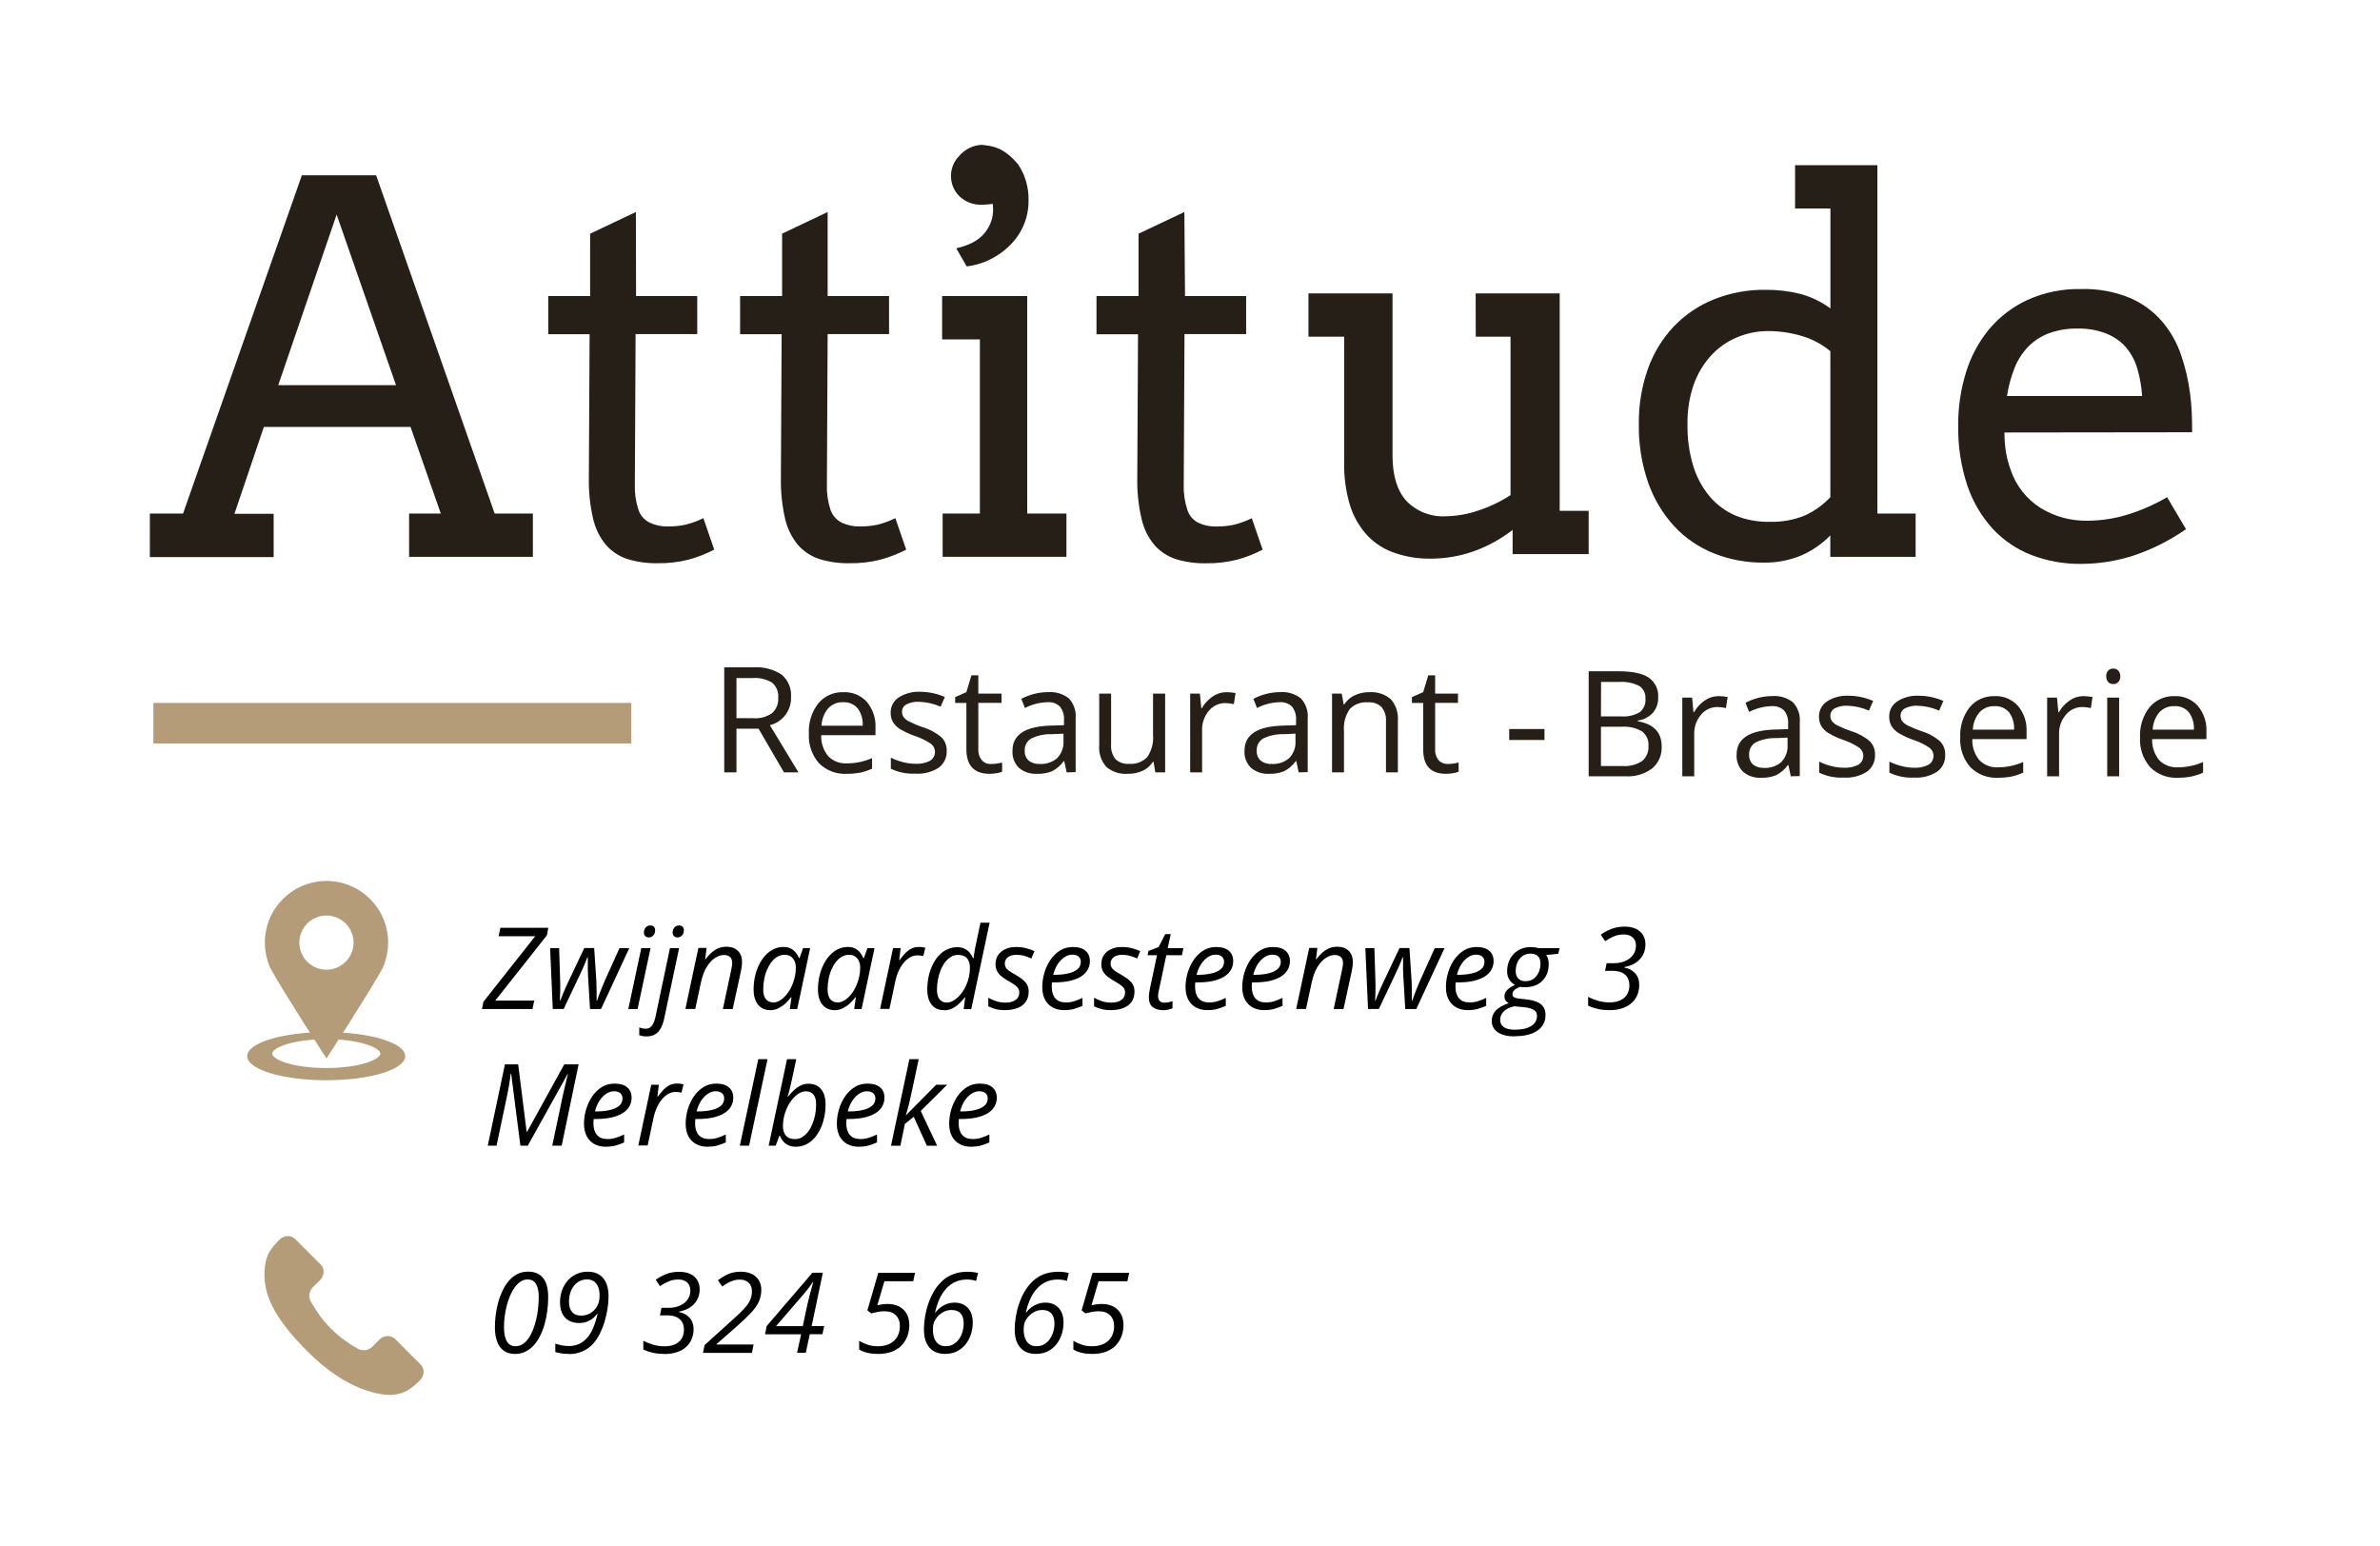 <svg xmlns="http://www.w3.org/2000/svg" id="Layer_1" viewBox="0 0 410.84 266.84"><defs><style>.cls-1{stroke:#b49c78;stroke-miterlimit:10;stroke-width:7px;}.cls-1,.cls-2{fill:none;}.cls-3{fill:#010101;}.cls-3,.cls-4,.cls-2,.cls-5{stroke-width:0px;}.cls-4{fill:#b49c78;}.cls-5{fill:#261f17;}</style></defs><g id="Layer_2"><g id="Layer_1-2"><path class="cls-5" d="M70.62,88.65h5.47l-5.22-14.95h-25.32l-5.08,15h6.77v7.47h-21.37v-7.52h5.73l20.51-58.39h12.82l20.46,58.39h6.6v7.47h-21.37s0-7.47,0-7.47ZM48.03,66.49h20.33l-10.25-29.45s-10.08,29.45-10.08,29.45Z"></path><path class="cls-5" d="M109.8,51.11h10.56v6.56h-10.64l-.13,26c-.05,1.46.16,2.91.61,4.3.32,1,1.05,1.83,2,2.28.94.43,1.97.64,3,.63,1.08.02,2.16-.09,3.22-.32,1.03-.27,2.04-.64,3-1.11l1.87,5.43c-1.4.73-2.87,1.3-4.39,1.72-1.77.45-3.6.66-5.43.63-1.74.03-3.48-.21-5.15-.72-1.42-.46-2.7-1.29-3.69-2.41-1.1-1.31-1.86-2.87-2.24-4.54-.54-2.33-.79-4.71-.74-7.1l.13-24.77h-7.14v-6.58h7.23v-10.77l7.9-3.74s.03,14.51.03,14.51Z"></path><path class="cls-5" d="M142.87,51.11h10.6v6.56h-10.6l-.13,26c-.05,1.46.16,2.91.61,4.3.33,1,1.05,1.83,2,2.28.94.43,1.97.64,3,.63,1.08.02,2.16-.09,3.21-.32,1.04-.27,2.04-.64,3-1.11l1.87,5.43c-1.4.73-2.87,1.3-4.39,1.72-1.77.45-3.6.66-5.43.63-1.74.03-3.48-.21-5.15-.72-1.42-.46-2.7-1.29-3.69-2.41-1.09-1.32-1.86-2.87-2.24-4.54-.53-2.33-.78-4.71-.73-7.1l.13-24.77h-7.17v-6.58h7.25v-10.77l7.86-3.74s0,14.51,0,14.51Z"></path><polygon class="cls-5" points="177.32 51.11 162.63 51.11 162.63 58.59 169.15 58.59 169.15 88.65 162.72 88.65 162.72 96.12 184.09 96.12 184.09 88.65 177.32 88.65 177.32 51.11"></polygon><path class="cls-5" d="M204.56,51.11h10.55v6.56h-10.64l-.13,26c-.05,1.46.16,2.91.61,4.3.3.99.99,1.82,1.92,2.29.94.43,1.97.64,3,.63,1.08.02,2.16-.09,3.22-.32,1.04-.27,2.04-.64,3-1.11l1.87,5.43c-1.4.73-2.87,1.3-4.39,1.72-1.77.45-3.6.66-5.43.63-1.74.03-3.48-.21-5.15-.72-1.42-.46-2.7-1.29-3.69-2.41-1.1-1.31-1.86-2.87-2.24-4.54-.54-2.33-.79-4.71-.74-7.1l.13-24.77h-7.17v-6.59h7.26v-10.77l7.91-3.74s.11,14.51.11,14.51Z"></path><path class="cls-5" d="M309.87,28.52h14.21v60.13h6.6v7.47h-14.73v-3.69c-1.43,1.46-3.13,2.63-5,3.45-2.06.86-4.28,1.28-6.52,1.24-2.93.03-5.84-.51-8.56-1.59-2.59-1.03-4.92-2.61-6.82-4.64-2-2.17-3.54-4.73-4.52-7.52-1.14-3.27-1.69-6.72-1.63-10.19-.04-3.23.49-6.44,1.56-9.49.96-2.71,2.47-5.2,4.44-7.3,1.94-2.03,4.29-3.63,6.9-4.69,2.86-1.15,5.92-1.72,9-1.67,2.02-.02,4.04.22,6,.71,1.86.51,3.61,1.36,5.17,2.5v-17.25h-6.1v-7.47ZM305.48,90.08c2.05.06,4.09-.3,6-1.06,1.69-.76,3.22-1.84,4.48-3.2v-25.19c-1.46-1.22-3.17-2.13-5-2.65-1.88-.55-3.82-.83-5.78-.83-1.85,0-3.69.38-5.39,1.11-1.68.71-3.18,1.76-4.41,3.1-1.32,1.45-2.34,3.15-3,5-.75,2.18-1.12,4.47-1.08,6.78-.06,2.48.28,4.96,1,7.34.6,1.95,1.59,3.76,2.91,5.32,1.22,1.41,2.75,2.52,4.47,3.24,1.83.73,3.78,1.08,5.75,1.04h.05Z"></path><path class="cls-5" d="M346.01,74.66c0,1.17.09,2.34.28,3.5.18,1.02.46,2.02.81,3,.92,2.7,2.74,5.01,5.15,6.53,2.4,1.48,5.18,2.24,8,2.2,2.32,0,4.62-.34,6.84-1,2.44-.74,4.79-1.77,7-3.06l3.26,5.52c-2.74,1.91-5.74,3.43-8.91,4.51-3,.99-6.14,1.49-9.3,1.48-2.89.03-5.75-.49-8.45-1.52-2.54-.98-4.83-2.53-6.69-4.52-1.96-2.16-3.46-4.7-4.39-7.47-1.11-3.36-1.65-6.89-1.58-10.43-.02-3.08.43-6.15,1.34-9.1.83-2.73,2.19-5.27,4-7.47,1.81-2.15,4.07-3.88,6.63-5.06,2.89-1.3,6.04-1.94,9.21-1.87,2.91-.09,5.8.43,8.49,1.54,2.14.93,4.04,2.32,5.56,4.09,1.45,1.71,2.55,3.68,3.26,5.8.74,2.16,1.25,4.38,1.54,6.64.15,1.1.24,2.22.29,3.35s.06,2.23.06,3.3c0,0-32.4.04-32.4.04ZM358.65,56.72c-1.68-.04-3.35.23-4.93.8-1.35.5-2.57,1.28-3.58,2.3-1.02,1.06-1.83,2.3-2.37,3.67-.62,1.57-1.07,3.2-1.32,4.87h23.33c-.1-1.57-.37-3.13-.81-4.65-.38-1.35-1.04-2.61-1.93-3.69-.3-.36-.64-.7-1-1-.7-.57-1.48-1.04-2.32-1.39-1.61-.64-3.34-.95-5.07-.91h0Z"></path><path class="cls-5" d="M254.73,50.65h14.51v37.53h5v7.47h-13.13v-4.17c-2,1.55-4.24,2.79-6.62,3.65-2.44.88-5.02,1.32-7.62,1.31-2.09.02-4.17-.32-6.15-1-1.78-.61-3.39-1.64-4.69-3-1.37-1.51-2.4-3.29-3-5.24-.73-2.45-1.06-5-1-7.56v-21.52h-6.16v-7.47h14.51v28c0,3.44.8,6.05,2.39,7.82,1.79,1.84,4.3,2.81,6.86,2.65,1.9-.04,3.79-.37,5.59-1,1.95-.64,3.81-1.53,5.53-2.65v-27.35h-6l-.02-7.47h0Z"></path><path class="cls-5" d="M166.87,45.99l-1.8-3.13c2.55-.57,4.31-1.62,5.28-3.16.91-1.32,1.27-2.95,1-4.53-.59.12-1.19.17-1.79.17-1.49.08-2.94-.47-4-1.51-1.87-1.92-1.87-4.97,0-6.89.98-1.17,2.42-1.88,3.95-1.94,1.48.23,3.5.14,6.23,3.36,1.22,1.82,1.85,3.97,1.81,6.16.04,2.1-.54,4.17-1.68,5.94-1.05,1.6-2.47,2.93-4.13,3.88-1.49.88-3.15,1.45-4.87,1.65Z"></path><path class="cls-5" d="M274.24,115.88h5.12c2.41,0,4.15.36,5.22,1.08,1.12.76,1.75,2.06,1.66,3.41.04.97-.28,1.91-.9,2.66-.69.75-1.62,1.23-2.63,1.36v.12c2.76.47,4.13,1.92,4.13,4.34.08,1.45-.53,2.86-1.64,3.8-1.32.98-2.95,1.46-4.59,1.36h-6.37v-18.13h0ZM276.36,123.67h3.47c1.12.09,2.24-.16,3.21-.71.71-.56,1.09-1.45,1-2.36.07-.88-.35-1.73-1.09-2.2-1.08-.53-2.27-.76-3.47-.68h-3.1l-.02,5.95ZM276.36,125.45v6.79h3.78c1.17.08,2.33-.22,3.31-.85.78-.66,1.19-1.65,1.11-2.66.08-.97-.36-1.91-1.14-2.49-1.05-.6-2.25-.87-3.45-.79h-3.61,0Z"></path><path class="cls-5" d="M296.6,120.17c.55,0,1.09.04,1.63.15l-.29,1.91c-.49-.11-.99-.17-1.49-.18-1.09,0-2.13.48-2.82,1.33-.79.93-1.21,2.12-1.17,3.34v7.29h-2.06v-13.59h1.7l.23,2.52h.1c.45-.8,1.07-1.48,1.83-2,.68-.49,1.5-.76,2.34-.77Z"></path><path class="cls-5" d="M309.13,134.01l-.41-1.93h-.1c-.52.73-1.21,1.32-2,1.73-.8.32-1.66.48-2.52.45-1.15.08-2.28-.27-3.17-1-.81-.78-1.23-1.88-1.15-3,0-2.75,2.2-4.19,6.59-4.32l2.3-.07v-.85c.07-.84-.17-1.68-.68-2.36-.59-.56-1.4-.83-2.21-.76-1.34.04-2.65.38-3.84,1l-.63-1.58c1.42-.75,3-1.15,4.6-1.16,1.29-.1,2.58.28,3.6,1.08.86.94,1.29,2.19,1.17,3.46v9.27l-1.55.04h0ZM304.48,132.56c1.09.07,2.17-.29,3-1,.77-.8,1.17-1.89,1.09-3v-1.23l-2,.09c-1.23-.04-2.45.22-3.55.76-.72.45-1.13,1.25-1.08,2.1-.04.64.2,1.26.67,1.7.53.41,1.2.61,1.87.58h0Z"></path><path class="cls-5" d="M323.67,130.31c.05,1.15-.48,2.25-1.42,2.92-1.19.75-2.59,1.1-4,1-1.46.08-2.91-.22-4.22-.85v-1.91c.67.34,1.38.6,2.11.78.71.18,1.43.28,2.16.28.86.05,1.71-.13,2.48-.51.84-.5,1.12-1.58.63-2.42-.12-.2-.27-.37-.45-.51-.83-.56-1.73-1.01-2.68-1.33-.94-.31-1.85-.73-2.7-1.24-.48-.3-.89-.71-1.19-1.19-.27-.49-.4-1.04-.39-1.6-.03-1.05.48-2.04,1.35-2.63,1.1-.71,2.4-1.06,3.71-1,1.48,0,2.94.31,4.29.9l-.73,1.67c-1.17-.52-2.43-.8-3.71-.84-.76-.05-1.53.11-2.21.46-.46.25-.75.73-.74,1.26-.01.33.09.66.28.93.24.31.55.56.9.73.77.39,1.57.72,2.38,1,1.2.35,2.32.96,3.27,1.77.6.62.92,1.47.88,2.33h0Z"></path><path class="cls-5" d="M335.78,130.31c.06,1.15-.47,2.25-1.41,2.92-1.19.75-2.59,1.1-4,1-1.46.08-2.91-.22-4.22-.85v-1.91c.67.34,1.38.6,2.11.78.71.18,1.43.28,2.16.28.86.05,1.71-.13,2.48-.51.84-.5,1.12-1.58.63-2.42-.12-.2-.27-.37-.45-.51-.83-.57-1.74-1.01-2.69-1.33-.94-.32-1.84-.73-2.69-1.24-.48-.3-.89-.71-1.19-1.19-.27-.49-.4-1.04-.39-1.6-.03-1.05.48-2.04,1.35-2.63,1.1-.71,2.4-1.06,3.71-1,1.48,0,2.94.31,4.29.9l-.73,1.67c-1.17-.52-2.43-.8-3.71-.84-.76-.05-1.53.11-2.21.46-.47.25-.75.73-.74,1.26,0,.33.09.66.27.93.25.3.55.55.9.73.78.38,1.57.72,2.39,1,1.2.35,2.31.95,3.26,1.77.6.62.92,1.46.88,2.33Z"></path><path class="cls-5" d="M344.87,134.26c-1.77.09-3.5-.57-4.75-1.83-1.22-1.41-1.85-3.24-1.74-5.1-.1-1.88.47-3.73,1.61-5.22,1.07-1.29,2.68-2,4.35-1.94,1.52-.06,2.98.55,4,1.68,1.04,1.24,1.57,2.83,1.49,4.44v1.3h-9.36c-.06,1.32.37,2.61,1.21,3.63.85.86,2.02,1.32,3.23,1.24,1.49,0,2.97-.32,4.34-.91v1.83c-.66.29-1.35.52-2.06.68-.77.14-1.54.21-2.32.2ZM344.32,121.9c-.98-.05-1.94.34-2.61,1.06-.71.84-1.12,1.9-1.15,3h7.11c.07-1.07-.23-2.13-.87-3-.62-.72-1.53-1.11-2.48-1.06Z"></path><path class="cls-5" d="M359.59,120.17c.54,0,1.09.05,1.62.15l-.28,1.91c-.49-.11-.99-.17-1.49-.18-1.09,0-2.13.48-2.82,1.33-.8.93-1.22,2.12-1.18,3.34v7.29h-2.06v-13.59h1.7l.24,2.52h.1c.44-.8,1.07-1.48,1.82-2,.69-.49,1.51-.76,2.35-.77h0Z"></path><path class="cls-5" d="M363.58,116.74c-.02-.37.1-.73.35-1,.23-.22.54-.34.86-.33.32,0,.63.11.86.34.25.27.38.63.36,1,.02.37-.11.73-.36,1-.23.23-.54.35-.86.34-.32,0-.63-.11-.86-.34-.25-.28-.37-.64-.35-1.01ZM365.81,134.01h-2.06v-13.59h2.06v13.59Z"></path><path class="cls-5" d="M375.92,134.26c-1.77.09-3.5-.57-4.76-1.83-1.22-1.41-1.85-3.24-1.74-5.1-.1-1.88.47-3.73,1.62-5.22,1.07-1.29,2.68-2,4.35-1.94,1.52-.06,2.98.55,4,1.68,1.03,1.24,1.57,2.83,1.49,4.44v1.3h-9.37c-.05,1.32.38,2.61,1.21,3.63.85.86,2.03,1.31,3.24,1.24,1.49,0,2.97-.32,4.34-.91v1.83c-.67.3-1.36.52-2.07.68-.76.14-1.54.21-2.31.2h0ZM375.36,121.9c-.98-.05-1.94.34-2.61,1.06-.7.85-1.11,1.9-1.15,3h7.11c.07-1.07-.23-2.13-.87-3-.61-.73-1.53-1.12-2.48-1.06Z"></path><path class="cls-5" d="M260.52,127.74v-1.89h6.09v1.89h-6.09Z"></path><path class="cls-5" d="M127.13,125.79v7.54h-2.11v-18.13h5c1.74-.13,3.48.32,4.94,1.28,1.11.96,1.7,2.38,1.59,3.84.09,2.28-1.43,4.31-3.65,4.87l4.93,8.14h-2.5l-4.39-7.54h-3.81ZM127.13,123.98h2.89c1.16.1,2.32-.22,3.27-.88.74-.68,1.12-1.66,1.05-2.66.09-.99-.31-1.96-1.06-2.6-1.03-.61-2.22-.89-3.41-.79h-2.74v6.93Z"></path><path class="cls-5" d="M146.13,133.58c-1.77.09-3.5-.57-4.76-1.83-1.22-1.41-1.85-3.24-1.74-5.1-.1-1.88.47-3.73,1.62-5.22,1.07-1.29,2.67-2,4.34-1.94,1.53-.07,3.02.54,4.05,1.68,1.03,1.24,1.57,2.83,1.49,4.44v1.3h-9.37c-.06,1.32.37,2.61,1.21,3.63.85.86,2.02,1.31,3.23,1.24,1.49,0,2.97-.31,4.34-.91v1.83c-.66.3-1.35.52-2.06.68-.77.14-1.56.21-2.35.2ZM145.57,121.22c-.98-.05-1.94.34-2.61,1.06-.7.85-1.11,1.9-1.15,3h7.11c.07-1.07-.23-2.13-.87-3-.62-.72-1.53-1.11-2.47-1.06h0Z"></path><path class="cls-5" d="M163.42,129.63c.05,1.15-.48,2.25-1.42,2.92-1.19.75-2.59,1.1-4,1-1.46.08-2.91-.22-4.22-.85v-1.91c.67.34,1.38.6,2.11.78.71.18,1.43.28,2.16.28.86.05,1.71-.13,2.48-.51.84-.5,1.12-1.58.63-2.42-.12-.2-.27-.37-.45-.51-.83-.56-1.73-1.01-2.68-1.33-.94-.31-1.85-.73-2.7-1.24-.48-.3-.89-.71-1.19-1.19-.27-.49-.4-1.04-.39-1.6-.03-1.05.48-2.04,1.35-2.63,1.1-.71,2.4-1.06,3.71-1,1.48,0,2.94.31,4.29.9l-.73,1.67c-1.17-.52-2.43-.8-3.71-.84-.76-.05-1.53.11-2.21.46-.46.25-.75.73-.74,1.26,0,.33.09.66.28.93.24.31.55.56.9.73.77.39,1.57.72,2.38,1,1.2.35,2.32.96,3.27,1.77.6.62.92,1.47.88,2.33h0Z"></path><path class="cls-5" d="M171.13,131.88c.35,0,.7-.02,1.05-.08.27-.04.54-.09.81-.16v1.57c-.32.14-.66.23-1,.27-.39.06-.78.1-1.17.1-2.63,0-3.96-1.38-4-4.15v-8.09h-1.94v-1l1.94-.86.87-2.9h1.19v3.15h4v1.6h-4v8c-.04.68.17,1.35.59,1.89.42.47,1.03.71,1.66.66h0Z"></path><path class="cls-5" d="M184.13,133.33l-.41-1.93h-.1c-.52.73-1.21,1.32-2,1.73-.8.32-1.66.48-2.53.45-1.15.08-2.28-.28-3.17-1-.8-.78-1.22-1.88-1.14-3,0-2.75,2.19-4.19,6.58-4.32l2.31-.07v-.85c.07-.84-.18-1.68-.69-2.36-.59-.56-1.39-.84-2.2-.76-1.34.04-2.66.38-3.85,1l-.63-1.58c1.42-.75,3-1.15,4.6-1.16,1.3-.1,2.58.28,3.61,1.08.86.94,1.29,2.19,1.17,3.46v9.27l-1.55.04h0ZM179.48,131.88c1.09.07,2.17-.29,3-1,.78-.8,1.18-1.89,1.1-3v-1.23l-2.06.09c-1.22-.04-2.44.22-3.54.76-.72.44-1.14,1.25-1.09,2.1-.04.64.21,1.27.68,1.7.53.41,1.2.62,1.87.58,0,0,.04,0,.04,0Z"></path><path class="cls-5" d="M191.8,119.74v8.82c-.07.89.2,1.78.75,2.48.64.6,1.5.9,2.37.82,1.16.1,2.31-.33,3.12-1.17.76-1.12,1.12-2.46,1-3.81v-7.14h2.09v13.59h-1.7l-.3-1.82h-.11c-.43.67-1.04,1.21-1.76,1.54-.8.37-1.68.55-2.56.53-1.34.11-2.67-.32-3.71-1.18-.92-1.03-1.36-2.4-1.24-3.77v-8.89h2.05Z"></path><path class="cls-5" d="M211.65,119.49c.55,0,1.09.04,1.63.15l-.29,1.91c-.49-.11-.99-.17-1.49-.18-1.09,0-2.13.48-2.82,1.33-.79.93-1.21,2.12-1.17,3.34v7.29h-2.06v-13.59h1.68l.24,2.52h.09c.45-.8,1.08-1.48,1.83-2,.69-.49,1.51-.76,2.36-.77Z"></path><path class="cls-5" d="M224.18,133.33l-.41-1.93h-.1c-.52.73-1.21,1.32-2,1.73-.8.32-1.66.48-2.52.45-1.15.08-2.28-.28-3.17-1-.81-.78-1.23-1.88-1.15-3,0-2.75,2.2-4.19,6.59-4.32l2.31-.07v-.85c.07-.84-.18-1.68-.69-2.36-.59-.56-1.39-.83-2.2-.76-1.34.04-2.66.38-3.85,1l-.63-1.58c1.42-.75,3-1.15,4.6-1.16,1.29-.1,2.58.28,3.6,1.08.86.94,1.29,2.19,1.18,3.46v9.27l-1.56.04h0ZM219.53,131.88c1.09.07,2.17-.29,3-1,.78-.8,1.18-1.89,1.1-3v-1.23l-2.06.09c-1.22-.04-2.44.22-3.54.76-.72.44-1.14,1.25-1.09,2.1-.04.64.21,1.27.68,1.7.54.42,1.22.63,1.91.58h0Z"></path><path class="cls-5" d="M239.25,133.33v-8.79c.07-.89-.2-1.78-.76-2.48-.63-.6-1.49-.9-2.36-.82-1.16-.1-2.31.32-3.13,1.15-.76,1.12-1.12,2.46-1,3.81v7.13h-2.06v-13.59h1.67l.34,1.86h.1c.43-.68,1.04-1.22,1.77-1.56.79-.37,1.66-.56,2.54-.55,1.34-.1,2.67.33,3.7,1.19.92,1.04,1.37,2.41,1.24,3.79v8.86s-2.05,0-2.05,0Z"></path><path class="cls-5" d="M249.93,131.88c.35,0,.7-.02,1.05-.08.27-.04.54-.09.81-.16v1.57c-.32.14-.66.23-1,.27-.39.06-.78.1-1.17.1-2.63,0-3.94-1.38-3.94-4.15v-8.09h-1.95v-1l1.95-.86.87-2.9h1.19v3.15h3.94v1.6h-3.94v8c-.05.68.16,1.35.58,1.89.41.45,1,.69,1.61.66h0Z"></path><line class="cls-1" x1="26.48" y1="124.84" x2="108.98" y2="124.84"></line></g></g><path class="cls-3" d="M88.86,233.72c-1.11,0-1.97-.4-2.55-1.2-.59-.8-.88-1.94-.88-3.43,0-.64.04-1.32.13-2.04.09-.72.23-1.43.42-2.15s.44-1.4.74-2.04c.3-.64.67-1.22,1.09-1.72s.91-.9,1.47-1.19c.55-.29,1.18-.43,1.88-.43.59,0,1.1.1,1.54.29.43.19.79.48,1.08.85.29.37.5.83.64,1.38.14.54.21,1.17.21,1.87,0,.77-.05,1.55-.15,2.34-.1.78-.25,1.54-.45,2.27-.2.73-.46,1.41-.77,2.04-.31.63-.68,1.19-1.1,1.66s-.91.84-1.46,1.11c-.55.27-1.16.4-1.83.4h-.01ZM89.04,232.38c.44,0,.84-.12,1.21-.36.36-.24.7-.58.99-1s.55-.92.77-1.47c.22-.56.4-1.15.55-1.78s.26-1.28.33-1.95.11-1.31.11-1.94c0-.98-.16-1.72-.48-2.24s-.8-.77-1.46-.77c-.43,0-.83.12-1.19.36s-.7.57-1.01.99c-.3.42-.57.9-.8,1.44-.23.54-.42,1.12-.58,1.73s-.28,1.24-.36,1.87c-.08.63-.12,1.25-.12,1.84,0,1.06.16,1.88.49,2.45.33.57.84.85,1.54.85v-.02Z"></path><path class="cls-3" d="M98.15,233.72c-.39,0-.79-.03-1.19-.08-.4-.06-.77-.13-1.1-.24v-1.45c.34.11.7.21,1.09.29.38.08.8.12,1.24.12.64,0,1.21-.11,1.73-.34.52-.23.98-.57,1.39-1.02s.77-1.03,1.07-1.73.56-1.52.77-2.46h-.08c-.21.31-.48.58-.79.82s-.66.42-1.04.56c-.38.13-.8.2-1.25.2-.71,0-1.3-.14-1.8-.42-.49-.28-.87-.69-1.13-1.23-.26-.54-.39-1.19-.39-1.96,0-.57.07-1.11.22-1.63.14-.52.35-1,.63-1.44s.61-.82,1-1.15c.39-.32.84-.58,1.33-.76s1.03-.27,1.62-.27c.76,0,1.41.16,1.94.49s.94.8,1.22,1.44c.28.63.42,1.41.42,2.33,0,.68-.06,1.4-.18,2.16-.12.76-.29,1.51-.52,2.26s-.51,1.44-.84,2.09c-.33.65-.7,1.19-1.11,1.65-.29.32-.6.59-.93.82-.33.23-.67.41-1.03.56s-.73.25-1.11.32-.77.1-1.18.1v-.03ZM100.29,227.11c.45,0,.86-.08,1.25-.24.38-.16.72-.39,1.02-.69.29-.3.52-.65.69-1.06.09-.21.15-.44.19-.7s.06-.54.06-.86c0-.52-.08-.99-.24-1.39-.16-.41-.39-.73-.71-.96-.31-.23-.71-.35-1.18-.35-.5,0-.94.1-1.34.31-.39.2-.72.48-.99.83s-.47.76-.61,1.22-.21.96-.21,1.48c0,.77.18,1.36.53,1.78s.87.63,1.54.63h0Z"></path><path class="cls-3" d="M114.69,233.72c-.75,0-1.42-.07-2.01-.2-.59-.13-1.13-.32-1.63-.55v-1.52c.45.25,1,.47,1.66.67s1.32.29,2,.29c.53,0,1.01-.07,1.43-.2s.77-.33,1.05-.58c.29-.25.5-.55.65-.9s.22-.75.22-1.18c0-.54-.11-1-.34-1.36-.23-.37-.55-.65-.98-.84-.42-.19-.94-.28-1.55-.28h-1.27l.26-1.3h1.29c.48,0,.95-.07,1.39-.2s.84-.33,1.19-.58.62-.57.82-.94.3-.8.3-1.27c0-.6-.19-1.07-.57-1.4-.38-.33-.87-.5-1.47-.5s-1.16.1-1.68.31c-.51.21-1.02.49-1.52.84l-.74-1.11c.54-.39,1.14-.72,1.8-.98s1.41-.39,2.27-.39c.76,0,1.39.13,1.92.38s.92.61,1.19,1.07c.27.46.41.99.41,1.59,0,.66-.15,1.25-.43,1.78-.29.53-.7.97-1.23,1.32-.53.35-1.17.59-1.9.73v.08c.74.13,1.34.46,1.81.97s.7,1.19.7,2.02c0,.55-.1,1.09-.3,1.6-.2.51-.5.96-.91,1.36s-.93.71-1.57.94-1.39.35-2.26.35v-.02Z"></path><path class="cls-3" d="M121.35,233.53l.28-1.34,4.47-4.03c.62-.56,1.16-1.06,1.62-1.5s.85-.86,1.16-1.25c.31-.39.54-.79.69-1.19.15-.4.23-.84.23-1.32,0-.6-.18-1.08-.55-1.45s-.88-.56-1.55-.56c-.38,0-.74.05-1.08.16-.34.1-.67.25-.99.42-.32.18-.63.39-.95.62l-.75-1.08c.55-.43,1.14-.78,1.77-1.06.64-.28,1.35-.42,2.15-.42s1.41.13,1.94.4c.53.26.93.63,1.21,1.1s.42,1.01.42,1.62c0,.75-.15,1.45-.44,2.08s-.76,1.29-1.4,1.96-1.47,1.46-2.49,2.36l-3.41,2.98v.07h6.4l-.27,1.44h-8.47,0Z"></path><path class="cls-3" d="M137.59,233.53l.7-3.2h-6.22l.27-1.42,7.9-9.2h1.8l-1.93,9.21h2.16l-.3,1.4h-2.18l-.69,3.2h-1.52.01ZM133.96,228.93h4.62l.76-3.59c.11-.48.22-.97.35-1.47s.25-.97.38-1.42.23-.82.31-1.12h-.07c-.17.26-.39.57-.66.93s-.5.66-.69.87c0,0-5,5.8-5,5.8Z"></path><path class="cls-3" d="M151.48,233.72c-.41,0-.8-.03-1.18-.08-.38-.06-.73-.14-1.07-.25-.33-.11-.64-.25-.92-.42v-1.52c.45.28.95.51,1.49.69.54.18,1.1.26,1.68.26.67,0,1.24-.09,1.73-.27.49-.18.89-.43,1.2-.75s.55-.69.7-1.1c.15-.42.23-.87.23-1.35,0-.81-.24-1.44-.71-1.89-.47-.46-1.12-.68-1.95-.68-.4,0-.78.03-1.12.1-.34.07-.73.15-1.16.26l-.67-.52,1.88-6.47h6.34l-.3,1.44h-4.98l-1.22,4.15c.24-.06.5-.11.79-.15s.62-.07.99-.07c.76,0,1.42.15,1.98.44s.99.71,1.3,1.26c.31.54.46,1.19.46,1.94,0,.6-.1,1.2-.29,1.79-.2.59-.51,1.12-.93,1.61-.43.48-.99.87-1.69,1.16-.7.29-1.56.43-2.58.43h0Z"></path><path class="cls-3" d="M163.11,233.72c-.74,0-1.38-.16-1.92-.47s-.96-.79-1.26-1.41c-.3-.63-.44-1.41-.44-2.35,0-.67.06-1.38.18-2.13s.3-1.49.55-2.23c.25-.74.56-1.44.93-2.1s.82-1.23,1.33-1.73c.37-.38.79-.7,1.25-.96s.97-.46,1.52-.6c.55-.13,1.15-.2,1.79-.2.33,0,.66.02.97.06s.58.09.81.16l-.32,1.36c-.21-.07-.45-.13-.71-.17-.26-.04-.57-.07-.92-.07-.83,0-1.6.19-2.31.58s-1.33.99-1.87,1.82-.96,1.92-1.28,3.28h.07c.25-.33.54-.62.87-.87s.71-.45,1.11-.6c.41-.14.85-.22,1.32-.22.96,0,1.72.3,2.29.91s.85,1.46.85,2.55c0,.66-.1,1.31-.3,1.95s-.5,1.22-.9,1.74-.9.93-1.5,1.24c-.6.31-1.3.46-2.11.46ZM163.26,232.39c.49,0,.93-.11,1.31-.33s.71-.51.97-.89c.26-.37.46-.8.6-1.26.14-.47.21-.95.21-1.45,0-.75-.17-1.32-.52-1.72s-.88-.6-1.58-.6c-.5,0-.96.11-1.37.33-.41.22-.75.49-1.03.8-.28.32-.47.62-.59.91-.05.13-.09.28-.13.43s-.06.32-.07.49-.02.33-.02.5c0,.35.04.7.12,1.03s.2.63.38.9c.17.26.4.47.68.63s.63.23,1.04.23h0Z"></path><path class="cls-3" d="M178.78,233.72c-.74,0-1.38-.16-1.92-.47s-.96-.79-1.26-1.41c-.3-.63-.44-1.41-.44-2.35,0-.67.06-1.38.18-2.13s.3-1.49.55-2.23c.25-.74.56-1.44.93-2.1s.82-1.23,1.33-1.73c.37-.38.79-.7,1.25-.96s.97-.46,1.52-.6c.55-.13,1.15-.2,1.79-.2.33,0,.66.02.97.06s.58.09.81.16l-.32,1.36c-.21-.07-.45-.13-.71-.17-.26-.04-.57-.07-.92-.07-.83,0-1.6.19-2.31.58s-1.33.99-1.87,1.82-.96,1.92-1.28,3.28h.07c.25-.33.54-.62.87-.87s.71-.45,1.11-.6c.41-.14.85-.22,1.32-.22.96,0,1.72.3,2.29.91s.85,1.46.85,2.55c0,.66-.1,1.31-.3,1.95s-.5,1.22-.9,1.74-.9.93-1.5,1.24c-.6.31-1.3.46-2.11.46ZM178.93,232.39c.49,0,.93-.11,1.31-.33s.71-.51.97-.89c.26-.37.46-.8.6-1.26.14-.47.21-.95.21-1.45,0-.75-.17-1.32-.52-1.72s-.88-.6-1.58-.6c-.5,0-.96.11-1.37.33-.41.22-.75.49-1.03.8-.28.32-.47.62-.59.91-.05.13-.09.28-.13.43s-.06.32-.07.49-.02.33-.02.5c0,.35.04.7.12,1.03s.2.63.38.9c.17.26.4.47.68.63s.63.23,1.04.23h0Z"></path><path class="cls-3" d="M188.46,233.72c-.41,0-.8-.03-1.18-.08-.38-.06-.73-.14-1.07-.25-.33-.11-.64-.25-.92-.42v-1.52c.45.28.95.51,1.49.69.54.18,1.1.26,1.68.26.67,0,1.24-.09,1.73-.27.49-.18.89-.43,1.2-.75s.55-.69.7-1.1c.15-.42.23-.87.23-1.35,0-.81-.24-1.44-.71-1.89-.47-.46-1.12-.68-1.95-.68-.4,0-.78.03-1.12.1s-.73.15-1.16.26l-.67-.52,1.88-6.47h6.33l-.3,1.44h-4.98l-1.22,4.15c.24-.06.5-.11.79-.15s.62-.07.99-.07c.76,0,1.42.15,1.98.44s.99.71,1.3,1.26c.31.54.46,1.19.46,1.94,0,.6-.1,1.2-.29,1.79-.2.59-.51,1.12-.93,1.61-.43.48-.99.87-1.69,1.16-.7.29-1.56.43-2.58.43h0Z"></path><path class="cls-3" d="M83.2,174.19l.25-1.26,8.94-11.31h-6.32l.31-1.46h8.27l-.23,1.28-8.93,11.29h6.73l-.3,1.46h-8.72Z"></path><path class="cls-3" d="M95.42,174.19l-.46-10.52h1.56l.18,5.8c.02.7.02,1.32,0,1.88s-.04,1.02-.06,1.39h.07c.1-.27.23-.58.37-.94.14-.35.29-.71.45-1.07s.3-.68.44-.97l2.89-6.1h1.71l.38,5.82c.01.48.03,1.02.04,1.63.01.6.01,1.15,0,1.63h.07c.11-.32.24-.68.38-1.07s.31-.81.49-1.25.37-.89.57-1.35l2.44-5.4h1.69l-4.88,10.52h-1.9l-.35-5.91c-.02-.33-.03-.66-.03-.97v-2.05h-.08c-.12.31-.23.61-.34.88s-.24.57-.37.87c-.14.31-.31.67-.5,1.09l-2.88,6.08h-1.88Z"></path><path class="cls-3" d="M108.46,174.19l2.24-10.52h1.6l-2.24,10.52h-1.6ZM112.04,161.83c-.26,0-.47-.08-.64-.22-.17-.15-.25-.36-.25-.64,0-.21.04-.41.13-.59s.21-.33.37-.45c.16-.11.36-.17.6-.17.28,0,.49.07.63.22s.21.35.21.61c0,.38-.11.68-.33.9s-.46.33-.73.33h.01Z"></path><path class="cls-3" d="M111.56,178.91c-.24,0-.46-.02-.67-.06s-.39-.09-.54-.14v-1.35c.16.06.34.12.53.16.2.04.4.06.61.06.27,0,.52-.07.73-.22.21-.14.39-.36.54-.65s.27-.65.37-1.07l2.52-11.96h1.58l-2.57,12.12c-.13.64-.32,1.19-.57,1.66s-.57.83-.98,1.08-.93.38-1.55.38h0ZM116.98,161.83c-.25,0-.46-.08-.62-.22-.17-.15-.25-.36-.25-.64,0-.21.04-.41.13-.59s.21-.33.37-.45c.16-.11.36-.17.6-.17.28,0,.49.07.63.22s.21.35.21.61c0,.38-.11.68-.33.9s-.47.33-.73.33h0Z"></path><path class="cls-3" d="M118.31,174.19l2.25-10.56h1.41l-.25,2.02h.02c.24-.33.54-.67.88-1.01s.74-.63,1.2-.86.98-.35,1.56-.35,1.05.1,1.45.31c.4.21.71.51.93.9s.33.87.33,1.42c0,.29-.02.59-.07.89-.04.3-.09.57-.14.81l-1.4,6.43h-1.7l1.42-6.64c.06-.29.1-.53.14-.74s.05-.4.05-.58c0-.45-.12-.79-.36-1.02-.24-.23-.6-.35-1.07-.35s-.96.16-1.48.48c-.52.32-1,.82-1.44,1.51s-.78,1.58-1.03,2.69l-.99,4.63h-1.71v.02Z"></path><path class="cls-3" d="M132.94,174.38c-.57,0-1.07-.14-1.5-.41-.43-.28-.76-.68-1-1.22-.24-.54-.35-1.19-.35-1.97s.08-1.52.24-2.24.4-1.38.7-2,.66-1.15,1.09-1.61c.43-.46.9-.82,1.43-1.08s1.1-.38,1.72-.38c.47,0,.88.09,1.23.27.35.18.64.42.87.71.23.29.42.6.55.93h.1l.61-1.71h1.22l-2.23,10.52h-1.28l.29-2.03h-.08c-.29.38-.62.75-.99,1.08-.37.34-.78.61-1.22.83s-.92.32-1.42.32h.02ZM133.46,173.06c.49,0,.98-.18,1.46-.54s.92-.85,1.31-1.47.68-1.31.89-2.09c.1-.38.17-.72.21-1.04.03-.32.05-.61.05-.89,0-.66-.17-1.19-.52-1.6s-.82-.61-1.42-.61c-.43,0-.83.11-1.21.32s-.72.51-1.02.89c-.3.38-.56.82-.78,1.32s-.39,1.05-.5,1.64c-.12.59-.18,1.19-.18,1.81,0,.74.15,1.29.45,1.67s.73.57,1.28.57l-.02.02Z"></path><path class="cls-3" d="M144.05,174.38c-.57,0-1.07-.14-1.5-.41-.43-.28-.76-.68-1-1.22-.24-.54-.35-1.19-.35-1.97s.08-1.52.24-2.24.4-1.38.7-2,.66-1.15,1.09-1.61c.43-.46.9-.82,1.43-1.08s1.1-.38,1.72-.38c.47,0,.88.09,1.23.27.35.18.64.42.87.71.23.29.42.6.55.93h.1l.61-1.71h1.22l-2.23,10.52h-1.28l.29-2.03h-.08c-.29.38-.62.75-.99,1.08-.37.34-.78.61-1.22.83s-.92.32-1.42.32h.02ZM144.57,173.06c.49,0,.98-.18,1.46-.54s.92-.85,1.31-1.47.68-1.31.89-2.09c.1-.38.17-.72.21-1.04.03-.32.05-.61.05-.89,0-.66-.17-1.19-.52-1.6s-.82-.61-1.42-.61c-.43,0-.83.11-1.21.32s-.72.51-1.02.89c-.3.38-.56.82-.78,1.32s-.39,1.05-.5,1.64c-.12.59-.18,1.19-.18,1.81,0,.74.15,1.29.45,1.67s.73.57,1.28.57l-.02.02Z"></path><path class="cls-3" d="M151.92,174.19l2.24-10.52h1.31l-.25,2.03h.1c.27-.37.56-.72.86-1.06.31-.34.66-.62,1.05-.84s.85-.33,1.36-.33c.19,0,.39,0,.58.03s.38.06.56.11l-.35,1.43c-.17-.04-.34-.07-.5-.09-.16-.02-.33-.03-.5-.03-.49,0-.94.13-1.35.38-.42.25-.79.59-1.12,1.01s-.61.89-.83,1.41c-.23.52-.4,1.05-.51,1.58l-1.03,4.86h-1.6l-.02.03Z"></path><path class="cls-3" d="M162.93,174.38c-.58,0-1.08-.13-1.51-.4-.43-.27-.76-.67-1-1.2s-.35-1.2-.35-1.99.08-1.49.23-2.2c.15-.71.38-1.38.67-1.99s.65-1.15,1.07-1.62c.42-.46.9-.83,1.44-1.08s1.13-.39,1.78-.39c.49,0,.91.09,1.27.27.35.18.64.41.88.7.23.29.42.59.55.92h.1c.04-.29.08-.58.12-.86s.08-.56.14-.85c.05-.29.12-.59.19-.89l.74-3.52h1.58l-3.17,14.93h-1.31l.26-2.03h-.07c-.31.4-.64.76-1,1.1s-.76.61-1.18.82c-.43.21-.9.31-1.41.31l-.02-.03ZM163.47,173.06c.3,0,.61-.07.92-.22s.61-.36.91-.63c.29-.27.57-.59.83-.96s.48-.78.68-1.23.35-.92.46-1.42.16-1.01.16-1.54c0-.68-.16-1.22-.49-1.62s-.85-.6-1.56-.6c-.44,0-.85.11-1.22.34-.37.22-.71.53-1.01.92-.3.39-.56.84-.76,1.35-.21.51-.37,1.05-.48,1.63s-.17,1.16-.17,1.75c0,.74.15,1.29.44,1.67.29.38.73.57,1.31.57h-.02Z"></path><path class="cls-3" d="M173.54,174.38c-.64,0-1.2-.06-1.68-.19s-.9-.29-1.26-.48v-1.48c.34.2.77.4,1.29.58.52.18,1.06.27,1.61.27s1-.07,1.36-.22.63-.35.82-.61c.18-.26.27-.56.27-.91,0-.28-.06-.51-.18-.71-.12-.2-.31-.4-.58-.59s-.62-.41-1.06-.66c-.49-.28-.91-.55-1.25-.83s-.6-.59-.77-.93c-.18-.34-.26-.73-.26-1.18,0-.6.15-1.12.44-1.56s.71-.78,1.24-1.03,1.16-.37,1.88-.37c.63,0,1.22.07,1.76.22.54.14,1,.31,1.39.49l-.52,1.28c-.33-.16-.71-.31-1.14-.44s-.92-.2-1.49-.2c-.6,0-1.08.14-1.43.41-.35.28-.53.65-.53,1.11,0,.24.05.46.16.65.11.19.29.38.55.57s.62.41,1.07.66c.44.26.84.52,1.19.78.35.27.64.57.84.91.21.34.31.76.31,1.26,0,.68-.16,1.26-.49,1.74s-.79.84-1.4,1.08-1.32.37-2.14.37h0Z"></path><path class="cls-3" d="M183.72,174.38c-.79,0-1.46-.16-2.03-.48s-1.01-.77-1.31-1.36-.46-1.3-.46-2.12.12-1.69.37-2.51c.25-.82.6-1.57,1.06-2.24.46-.67,1.02-1.2,1.66-1.6.65-.4,1.38-.59,2.18-.59.97,0,1.7.22,2.2.65s.75,1.03.75,1.78c0,.53-.12,1.02-.37,1.47s-.62.84-1.13,1.17c-.51.33-1.15.58-1.93.77-.78.18-1.7.27-2.76.27h-.36c0,.12-.02.24-.03.38s0,.27,0,.39c0,.84.2,1.5.61,1.98s1.02.71,1.84.71c.51,0,.98-.07,1.43-.22.45-.14.92-.33,1.42-.57v1.37c-.47.22-.95.39-1.43.53s-1.05.21-1.7.21h0ZM181.82,168.28h.23c.82,0,1.57-.07,2.25-.22.68-.14,1.23-.38,1.65-.71s.62-.77.62-1.32c0-.36-.12-.65-.36-.88s-.61-.35-1.11-.35c-.44,0-.88.14-1.31.41s-.82.67-1.17,1.18c-.35.52-.62,1.15-.81,1.88h.01Z"></path><path class="cls-3" d="M191.8,174.38c-.64,0-1.2-.06-1.68-.19s-.9-.29-1.26-.48v-1.48c.34.2.77.4,1.29.58.52.18,1.06.27,1.61.27s1-.07,1.36-.22.63-.35.82-.61c.18-.26.27-.56.27-.91,0-.28-.06-.51-.18-.71-.12-.2-.31-.4-.58-.59s-.62-.41-1.06-.66c-.49-.28-.91-.55-1.25-.83s-.6-.59-.77-.93c-.18-.34-.26-.73-.26-1.18,0-.6.15-1.12.44-1.56s.71-.78,1.24-1.03,1.16-.37,1.88-.37c.63,0,1.22.07,1.76.22.54.14,1,.31,1.39.49l-.52,1.28c-.33-.16-.71-.31-1.14-.44s-.92-.2-1.49-.2c-.6,0-1.08.14-1.43.41-.35.28-.53.65-.53,1.11,0,.24.05.46.16.65.11.19.29.38.55.57s.62.41,1.07.66c.44.26.84.52,1.2.78.35.27.63.57.84.91.21.34.31.76.31,1.26,0,.68-.16,1.26-.49,1.74s-.79.84-1.4,1.08c-.6.25-1.32.37-2.14.37h-.01Z"></path><path class="cls-3" d="M200.76,174.38c-.7,0-1.28-.17-1.74-.5s-.7-.91-.7-1.73c0-.2,0-.41.04-.65s.07-.47.12-.72l1.24-5.88h-1.62l.15-.74,1.75-.67,1.15-2.23h.95l-.53,2.42h2.71l-.25,1.22h-2.7l-1.25,5.9c-.04.18-.08.37-.12.58s-.05.4-.05.59c0,.32.08.59.25.8s.44.32.83.32c.24,0,.47-.02.7-.07.22-.04.46-.11.71-.19v1.23c-.16.08-.4.15-.72.23-.32.07-.63.11-.92.11v-.02Z"></path><path class="cls-3" d="M208.45,174.38c-.79,0-1.46-.16-2.03-.48s-1.01-.77-1.31-1.36-.46-1.3-.46-2.12.12-1.69.37-2.51c.25-.82.6-1.57,1.06-2.24.46-.67,1.02-1.2,1.67-1.6.65-.4,1.38-.59,2.18-.59.97,0,1.7.22,2.2.65s.75,1.03.75,1.78c0,.53-.12,1.02-.37,1.47s-.62.84-1.13,1.17c-.51.33-1.15.58-1.93.77s-1.7.27-2.76.27h-.36c0,.12-.02.24-.03.38,0,.14,0,.27,0,.39,0,.84.2,1.5.61,1.98s1.02.71,1.84.71c.5,0,.98-.07,1.43-.22.45-.14.92-.33,1.42-.57v1.37c-.47.22-.95.39-1.43.53s-1.05.21-1.7.21h0ZM206.55,168.28h.23c.82,0,1.57-.07,2.25-.22.68-.14,1.23-.38,1.65-.71s.62-.77.62-1.32c0-.36-.12-.65-.36-.88-.24-.23-.61-.35-1.11-.35-.44,0-.88.14-1.3.41-.43.27-.82.67-1.17,1.18-.35.52-.62,1.15-.81,1.88h0Z"></path><path class="cls-3" d="M218.24,174.38c-.79,0-1.46-.16-2.03-.48s-1.01-.77-1.31-1.36-.46-1.3-.46-2.12.12-1.69.37-2.51c.25-.82.6-1.57,1.06-2.24.46-.67,1.02-1.2,1.67-1.6.65-.4,1.38-.59,2.18-.59.97,0,1.7.22,2.2.65s.75,1.03.75,1.78c0,.53-.12,1.02-.37,1.47s-.62.84-1.13,1.17c-.51.33-1.15.58-1.93.77s-1.7.27-2.76.27h-.36c0,.12-.02.24-.03.38,0,.14,0,.27,0,.39,0,.84.2,1.5.61,1.98s1.02.71,1.84.71c.5,0,.98-.07,1.43-.22.45-.14.92-.33,1.42-.57v1.37c-.47.22-.95.39-1.43.53s-1.05.21-1.7.21h0ZM216.34,168.28h.23c.82,0,1.57-.07,2.25-.22.68-.14,1.23-.38,1.65-.71s.62-.77.62-1.32c0-.36-.12-.65-.36-.88-.24-.23-.61-.35-1.11-.35-.44,0-.88.14-1.3.41-.43.27-.82.67-1.17,1.18-.35.52-.62,1.15-.81,1.88h0Z"></path><path class="cls-3" d="M223.75,174.19l2.25-10.56h1.41l-.25,2.02h.02c.24-.33.54-.67.88-1.01.34-.34.74-.63,1.2-.86.46-.23.98-.35,1.56-.35s1.05.1,1.45.31c.4.21.71.51.93.9.22.39.33.87.33,1.42,0,.29-.02.59-.07.89s-.09.57-.14.81l-1.4,6.43h-1.7l1.42-6.64c.06-.29.1-.53.14-.74s.05-.4.05-.58c0-.45-.12-.79-.37-1.02-.24-.23-.6-.35-1.07-.35s-.96.16-1.48.48c-.52.32-1,.82-1.44,1.51s-.78,1.58-1.03,2.69l-.99,4.63h-1.71v.02Z"></path><path class="cls-3" d="M236.15,174.19l-.46-10.52h1.56l.18,5.8c.02.7.02,1.32,0,1.88s-.04,1.02-.06,1.39h.07c.1-.27.23-.58.37-.94.14-.35.29-.71.45-1.07s.3-.68.44-.97l2.89-6.1h1.71l.38,5.82c0,.48.03,1.02.04,1.63s0,1.15,0,1.63h.07c.11-.32.24-.68.38-1.07s.31-.81.49-1.25.37-.89.57-1.35l2.44-5.4h1.69l-4.88,10.52h-1.9l-.35-5.91c-.02-.33-.03-.66-.03-.97v-2.05h-.08c-.11.31-.23.61-.34.88-.11.28-.24.57-.38.87-.14.31-.3.67-.5,1.09l-2.88,6.08h-1.87Z"></path><path class="cls-3" d="M253.4,174.38c-.79,0-1.46-.16-2.03-.48s-1.01-.77-1.31-1.36-.46-1.3-.46-2.12.12-1.69.37-2.51c.25-.82.6-1.57,1.06-2.24.46-.67,1.02-1.2,1.67-1.6.65-.4,1.38-.59,2.18-.59.97,0,1.7.22,2.2.65s.75,1.03.75,1.78c0,.53-.12,1.02-.37,1.47s-.62.84-1.13,1.17c-.51.33-1.15.58-1.93.77s-1.7.27-2.76.27h-.36c0,.12-.02.24-.03.38,0,.14,0,.27,0,.39,0,.84.2,1.5.61,1.98s1.02.71,1.84.71c.5,0,.98-.07,1.43-.22.45-.14.92-.33,1.42-.57v1.37c-.47.22-.95.39-1.43.53s-1.05.21-1.7.21h0ZM251.5,168.28h.23c.82,0,1.57-.07,2.25-.22.68-.14,1.23-.38,1.65-.71s.62-.77.62-1.32c0-.36-.12-.65-.36-.88-.24-.23-.61-.35-1.11-.35-.44,0-.88.14-1.3.41-.43.27-.82.67-1.17,1.18-.35.52-.62,1.15-.81,1.88h0Z"></path><path class="cls-3" d="M261.46,178.91c-1.24,0-2.2-.24-2.9-.71s-1.05-1.13-1.05-1.98c0-.68.23-1.28.7-1.78s1.21-.92,2.23-1.26c-.24-.13-.43-.29-.55-.48s-.19-.42-.19-.68c0-.44.16-.81.48-1.13.32-.32.77-.61,1.34-.88-.41-.21-.74-.52-.99-.93-.25-.41-.37-.88-.37-1.41,0-.63.12-1.21.33-1.74.21-.52.51-.97.89-1.34.36-.35.78-.61,1.26-.81.48-.19,1.01-.29,1.58-.29.24,0,.49.02.73.05s.48.08.72.14h3.55l-.23.97-2.08.21c.15.2.26.43.33.7s.11.57.1.89c0,.63-.11,1.19-.32,1.7s-.51.93-.9,1.29c-.35.31-.77.56-1.25.72-.48.17-1.02.26-1.62.26-.17,0-.33,0-.46-.02-.13,0-.25-.03-.34-.06-.47.17-.81.36-1.04.58-.22.22-.33.46-.33.71,0,.18.05.32.16.43.1.1.24.17.43.22.18.05.41.09.68.12l1.13.12c.77.09,1.39.24,1.88.46.49.21.84.5,1.08.87.23.36.35.82.35,1.35,0,.68-.16,1.26-.47,1.76s-.76.9-1.35,1.21c-.45.23-.96.41-1.55.53-.58.12-1.23.18-1.94.18l-.02.03ZM261.53,177.75c.58,0,1.1-.05,1.56-.15.46-.1.85-.25,1.17-.44.34-.21.61-.47.79-.77s.27-.65.27-1.04c0-.17-.03-.33-.08-.47s-.14-.26-.25-.37c-.18-.17-.43-.31-.77-.42-.33-.11-.75-.19-1.27-.23l-1.54-.15c-.54.12-.99.29-1.35.51-.36.23-.63.5-.82.81s-.28.67-.28,1.06c0,.52.22.93.65,1.23s1.07.44,1.91.44h.01ZM263.33,169.38c.55,0,1.01-.14,1.4-.42s.67-.65.88-1.11.31-.97.31-1.52c0-.27-.04-.52-.11-.73-.07-.21-.18-.39-.33-.53-.14-.15-.32-.26-.53-.33-.21-.08-.46-.12-.73-.12-.4,0-.76.08-1.08.23-.32.16-.59.37-.81.65-.22.27-.39.59-.51.96-.12.36-.18.75-.18,1.17,0,.27.04.51.11.72s.17.39.31.54c.29.33.73.5,1.3.5h-.03Z"></path><path class="cls-3" d="M277.85,174.38c-.76,0-1.44-.07-2.04-.21-.6-.14-1.15-.32-1.66-.56v-1.54c.45.26,1.02.48,1.68.68.67.2,1.34.29,2.03.29.54,0,1.03-.07,1.45-.21s.78-.33,1.07-.59c.29-.25.51-.56.66-.92s.23-.76.23-1.2c0-.55-.12-1.01-.34-1.39-.23-.37-.56-.66-.99-.85-.43-.19-.96-.29-1.58-.29h-1.29l.27-1.32h1.31c.49,0,.96-.07,1.42-.2.45-.13.85-.33,1.2-.59.35-.26.63-.58.83-.96.2-.38.3-.81.3-1.29,0-.61-.19-1.09-.58-1.42s-.88-.5-1.49-.5-1.18.11-1.7.32-1.04.5-1.55.85l-.75-1.13c.55-.4,1.16-.73,1.83-.99.67-.26,1.44-.4,2.31-.4.77,0,1.42.13,1.95.39s.93.62,1.21,1.08.41,1,.41,1.62c0,.67-.15,1.28-.44,1.81s-.71.99-1.25,1.34c-.54.36-1.19.6-1.93.74v.09c.75.13,1.36.46,1.84.98.48.52.71,1.2.71,2.05,0,.56-.1,1.1-.3,1.62-.2.52-.51.98-.93,1.38-.42.4-.95.72-1.59.96-.65.24-1.41.36-2.29.36h0Z"></path><path class="cls-3" d="M84.2,197.77l2.96-14.03h2.29l1.46,11.64h.08l6.41-11.64h2.48l-2.92,14.03h-1.63l1.84-8.71c.12-.52.23-1.02.34-1.48.11-.46.21-.88.3-1.26s.18-.71.25-.97h-.04l-6.91,12.42h-1.28l-1.59-12.42h-.08c-.03.26-.07.6-.13,1-.06.41-.13.84-.21,1.3-.08.46-.17.9-.25,1.32l-1.85,8.8h-1.54.02Z"></path><path class="cls-3" d="M104.61,197.96c-.79,0-1.46-.16-2.03-.48s-1.01-.77-1.31-1.36-.46-1.3-.46-2.12.12-1.69.37-2.51c.25-.82.6-1.57,1.06-2.24s1.02-1.2,1.66-1.6c.65-.4,1.38-.59,2.18-.59.97,0,1.7.22,2.2.65s.75,1.03.75,1.78c0,.53-.12,1.02-.37,1.47s-.62.84-1.13,1.17c-.51.33-1.15.58-1.93.77-.78.18-1.7.27-2.76.27h-.36c-.01.12-.02.24-.03.38s-.01.27-.01.39c0,.84.2,1.5.61,1.98s1.02.71,1.84.71c.51,0,.98-.07,1.43-.22.45-.14.92-.33,1.42-.57v1.37c-.47.22-.95.39-1.43.53s-1.05.21-1.7.21h0ZM102.71,191.86h.23c.82,0,1.57-.07,2.25-.22.68-.14,1.23-.38,1.65-.71s.62-.77.62-1.32c0-.36-.12-.65-.36-.88s-.61-.35-1.11-.35c-.44,0-.88.14-1.31.41s-.82.67-1.17,1.18c-.35.52-.62,1.15-.81,1.88h0Z"></path><path class="cls-3" d="M110.18,197.77l2.24-10.52h1.31l-.25,2.03h.1c.27-.37.56-.72.86-1.06.31-.34.66-.62,1.05-.84s.85-.33,1.36-.33c.19,0,.39,0,.58.03s.38.06.56.11l-.35,1.43c-.17-.04-.34-.07-.5-.09-.16-.02-.33-.03-.5-.03-.49,0-.94.13-1.35.38-.42.25-.79.59-1.12,1.01s-.61.89-.83,1.41c-.23.52-.4,1.05-.51,1.58l-1.03,4.86h-1.6l-.02.03Z"></path><path class="cls-3" d="M122.16,197.96c-.79,0-1.46-.16-2.03-.48s-1.01-.77-1.31-1.36-.46-1.3-.46-2.12.12-1.69.37-2.51c.25-.82.6-1.57,1.06-2.24s1.02-1.2,1.66-1.6c.65-.4,1.38-.59,2.18-.59.97,0,1.7.22,2.2.65s.75,1.03.75,1.78c0,.53-.12,1.02-.37,1.47s-.62.84-1.13,1.17c-.51.33-1.15.58-1.93.77-.78.18-1.7.27-2.76.27h-.36c-.01.12-.02.24-.03.38s-.01.27-.01.39c0,.84.2,1.5.61,1.98s1.02.71,1.84.71c.51,0,.98-.07,1.43-.22.45-.14.92-.33,1.42-.57v1.37c-.47.22-.95.39-1.43.53s-1.05.21-1.7.21h0ZM120.26,191.86h.23c.82,0,1.57-.07,2.25-.22.68-.14,1.23-.38,1.65-.71s.62-.77.62-1.32c0-.36-.12-.65-.36-.88s-.61-.35-1.11-.35c-.44,0-.88.14-1.31.41s-.82.67-1.17,1.18c-.35.52-.62,1.15-.81,1.88h0Z"></path><path class="cls-3" d="M127.71,197.77l3.19-14.93h1.59l-3.18,14.93h-1.6Z"></path><path class="cls-3" d="M137.36,197.96c-.49,0-.92-.09-1.28-.26s-.66-.41-.9-.7-.42-.6-.56-.93h-.09l-.63,1.7h-1.21l3.17-14.93h1.59l-.77,3.61c-.09.43-.19.85-.29,1.27s-.19.77-.27,1.07c-.08.29-.13.46-.16.51h.08c.31-.39.64-.75.99-1.09.35-.33.75-.61,1.17-.82.43-.21.89-.31,1.4-.31.59,0,1.1.14,1.54.41.43.27.77.67,1.01,1.2.24.53.36,1.19.36,1.98s-.08,1.49-.23,2.2c-.15.71-.37,1.38-.66,1.99s-.64,1.15-1.06,1.62c-.42.46-.89.83-1.43,1.09s-1.13.39-1.78.39h0ZM137.24,196.64c.45,0,.86-.11,1.23-.34.37-.22.71-.53,1.01-.92s.55-.84.76-1.35c.21-.51.37-1.06.48-1.63.11-.58.16-1.16.16-1.76,0-.74-.15-1.3-.45-1.68-.3-.38-.74-.57-1.33-.57-.31,0-.62.08-.94.23s-.62.36-.92.64c-.29.28-.57.6-.82.97s-.47.78-.66,1.23-.34.92-.45,1.42-.16,1.01-.16,1.53c0,.67.17,1.21.51,1.62s.87.61,1.57.61h0Z"></path><path class="cls-3" d="M148.26,197.96c-.79,0-1.46-.16-2.03-.48s-1.01-.77-1.31-1.36-.46-1.3-.46-2.12.12-1.69.37-2.51c.25-.82.6-1.57,1.06-2.24s1.02-1.2,1.66-1.6c.65-.4,1.38-.59,2.18-.59.97,0,1.7.22,2.2.65s.75,1.03.75,1.78c0,.53-.12,1.02-.37,1.47s-.62.84-1.13,1.17c-.51.33-1.15.58-1.93.77-.78.18-1.7.27-2.76.27h-.36c-.01.12-.02.24-.03.38s-.01.27-.01.39c0,.84.2,1.5.61,1.98s1.02.71,1.84.71c.51,0,.98-.07,1.43-.22.45-.14.92-.33,1.42-.57v1.37c-.47.22-.95.39-1.43.53s-1.05.21-1.7.21h0ZM146.36,191.86h.23c.82,0,1.57-.07,2.25-.22.68-.14,1.23-.38,1.65-.71s.62-.77.62-1.32c0-.36-.12-.65-.36-.88s-.61-.35-1.11-.35c-.44,0-.88.14-1.31.41s-.82.67-1.17,1.18c-.35.52-.62,1.15-.81,1.88h0Z"></path><path class="cls-3" d="M153.81,197.77l3.17-14.93h1.61l-1.3,6.09c-.14.67-.27,1.23-.39,1.71s-.23.86-.32,1.16c-.09.3-.16.53-.2.69h.04l5.18-5.23h1.89l-4.55,4.52,2.83,6h-1.77l-2.27-5-1.53,1.24-.77,3.76h-1.62,0Z"></path><path class="cls-3" d="M167.65,197.96c-.79,0-1.46-.16-2.03-.48s-1.01-.77-1.31-1.36-.46-1.3-.46-2.12.12-1.69.37-2.51c.25-.82.6-1.57,1.06-2.24.46-.67,1.02-1.2,1.66-1.6.65-.4,1.38-.59,2.18-.59.97,0,1.7.22,2.2.65s.75,1.03.75,1.78c0,.53-.12,1.02-.37,1.47s-.62.84-1.13,1.17c-.51.33-1.15.58-1.93.77-.78.18-1.7.27-2.76.27h-.36c0,.12-.02.24-.03.38s0,.27,0,.39c0,.84.2,1.5.61,1.98s1.02.71,1.84.71c.51,0,.98-.07,1.43-.22.45-.14.92-.33,1.42-.57v1.37c-.47.22-.95.39-1.43.53s-1.05.21-1.7.21h0ZM165.75,191.86h.23c.82,0,1.57-.07,2.25-.22.68-.14,1.23-.38,1.65-.71s.62-.77.62-1.32c0-.36-.12-.65-.36-.88s-.61-.35-1.11-.35c-.44,0-.88.14-1.31.41s-.82.67-1.17,1.18c-.35.52-.62,1.15-.81,1.88h.01Z"></path><path class="cls-4" d="M68.23,231.17c-.34-.34-.8-.53-1.3-.53-.53,0-1.03.21-1.41.59l-1.25,1.25c-.4.4-.93.61-1.49.61-.37,0-.74-.1-1.06-.29-1.37-.79-2.98-1.83-4.6-3.45-1.48-1.48-2.41-2.86-3.43-4.6-.49-.83-.35-1.88.33-2.55l1.25-1.24c.76-.76.79-1.97.06-2.7l-4.35-4.35c-.34-.34-.8-.53-1.29-.53-.53,0-1.03.21-1.41.59-1.38,1.39-2.31,2.46-2.55,4.65-.56,4.65,1.59,8.92,7.41,14.74,6.9,6.9,12.66,7.44,14.27,7.44h0c.29,0,.45,0,.48-.02,2.09-.25,3.07-1,4.65-2.55.76-.76.78-1.97.05-2.7l-4.35-4.36h0Z"></path><path class="cls-4" d="M56.31,178.17c-7.54,0-13.64,1.86-13.64,4.15s6.11,4.16,13.64,4.16,13.64-1.86,13.64-4.16-6.11-4.15-13.64-4.15ZM63.14,183.51c-1.82.55-4.24.86-6.82.86s-5.01-.3-6.82-.86c-1.86-.57-2.52-1.23-2.52-1.63s.66-1.06,2.52-1.63c1.82-.55,4.24-.86,6.82-.86h0c2.58,0,5.01.3,6.82.86,1.86.57,2.52,1.23,2.52,1.63s-.66,1.06-2.52,1.63Z"></path><path class="cls-4" d="M56.35,152.08c-5.87,0-10.63,4.76-10.63,10.63,0,1.01.14,1.98.41,2.91.16.57.34,1.14.62,1.65,2.18,3.99,9.61,15.45,9.61,15.45,0,0,7.43-11.46,9.61-15.45.28-.51.46-1.08.62-1.65.26-.93.41-1.9.41-2.91,0-5.87-4.76-10.63-10.63-10.63h-.02ZM56.35,167.4c-1.48,0-2.81-.69-3.66-1.77-.64-.8-1.02-1.81-1.02-2.91,0-2.58,2.1-4.68,4.68-4.68s4.68,2.1,4.68,4.68c0,1.1-.38,2.11-1.02,2.91-.86,1.08-2.18,1.77-3.66,1.77Z"></path><rect class="cls-2" width="410.84" height="266.84"></rect></svg>